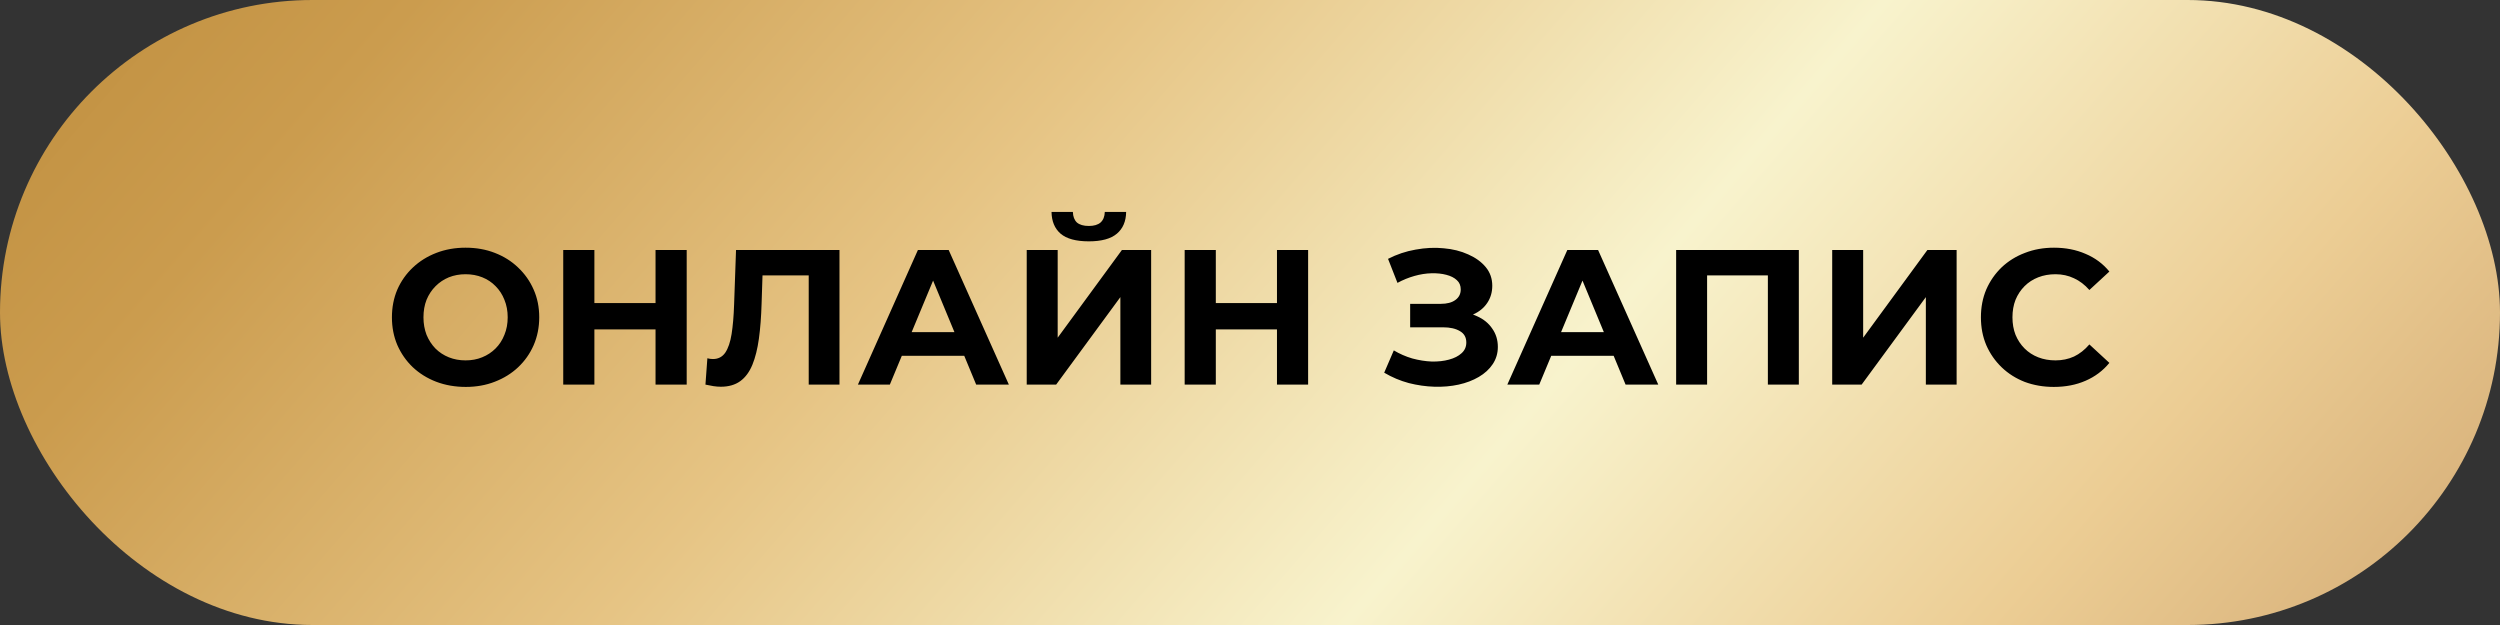 <?xml version="1.0" encoding="UTF-8"?> <svg xmlns="http://www.w3.org/2000/svg" width="208" height="52" viewBox="0 0 208 52" fill="none"><rect x="0" y="0" width="208" height="52" fill="#333333" stroke="none"/> <rect width="208" height="52" rx="26" fill="url(#paint0_linear_90_1231)"></rect> <path d="M38.752 32.192C37.867 32.192 37.045 32.048 36.288 31.76C35.541 31.472 34.891 31.067 34.336 30.544C33.792 30.021 33.365 29.408 33.056 28.704C32.757 28 32.608 27.232 32.608 26.4C32.608 25.568 32.757 24.8 33.056 24.096C33.365 23.392 33.797 22.779 34.352 22.256C34.907 21.733 35.557 21.328 36.304 21.04C37.051 20.752 37.861 20.608 38.736 20.608C39.621 20.608 40.432 20.752 41.168 21.04C41.915 21.328 42.56 21.733 43.104 22.256C43.659 22.779 44.091 23.392 44.4 24.096C44.709 24.789 44.864 25.557 44.864 26.4C44.864 27.232 44.709 28.005 44.4 28.72C44.091 29.424 43.659 30.037 43.104 30.56C42.56 31.072 41.915 31.472 41.168 31.76C40.432 32.048 39.627 32.192 38.752 32.192ZM38.736 29.984C39.237 29.984 39.696 29.899 40.112 29.728C40.539 29.557 40.912 29.312 41.232 28.992C41.552 28.672 41.797 28.293 41.968 27.856C42.149 27.419 42.24 26.933 42.24 26.4C42.24 25.867 42.149 25.381 41.968 24.944C41.797 24.507 41.552 24.128 41.232 23.808C40.923 23.488 40.555 23.243 40.128 23.072C39.701 22.901 39.237 22.816 38.736 22.816C38.235 22.816 37.771 22.901 37.344 23.072C36.928 23.243 36.56 23.488 36.24 23.808C35.92 24.128 35.669 24.507 35.488 24.944C35.317 25.381 35.232 25.867 35.232 26.4C35.232 26.923 35.317 27.408 35.488 27.856C35.669 28.293 35.915 28.672 36.224 28.992C36.544 29.312 36.917 29.557 37.344 29.728C37.771 29.899 38.235 29.984 38.736 29.984ZM54.541 20.8H57.133V32H54.541V20.8ZM49.453 32H46.861V20.8H49.453V32ZM54.733 27.408H49.261V25.216H54.733V27.408ZM59.973 32.176C59.781 32.176 59.578 32.16 59.365 32.128C59.162 32.096 58.938 32.053 58.693 32L58.853 29.808C59.002 29.851 59.157 29.872 59.317 29.872C59.754 29.872 60.095 29.696 60.341 29.344C60.586 28.981 60.762 28.464 60.869 27.792C60.975 27.12 61.045 26.304 61.077 25.344L61.237 20.8H69.845V32H67.285V22.32L67.877 22.912H62.933L63.461 22.288L63.365 25.248C63.333 26.347 63.258 27.323 63.141 28.176C63.023 29.029 62.842 29.755 62.597 30.352C62.351 30.949 62.015 31.403 61.589 31.712C61.162 32.021 60.623 32.176 59.973 32.176ZM71.378 32L76.37 20.8H78.93L83.938 32H81.218L77.122 22.112H78.146L74.034 32H71.378ZM73.874 29.6L74.562 27.632H80.322L81.026 29.6H73.874ZM85.423 32V20.8H87.999V28.096L93.343 20.8H95.775V32H93.215V24.72L87.871 32H85.423ZM90.591 20.08C89.525 20.08 88.741 19.867 88.239 19.44C87.749 19.013 87.498 18.411 87.487 17.632H89.263C89.274 18.016 89.386 18.309 89.599 18.512C89.823 18.704 90.154 18.8 90.591 18.8C91.018 18.8 91.343 18.704 91.567 18.512C91.791 18.309 91.909 18.016 91.919 17.632H93.695C93.685 18.411 93.429 19.013 92.927 19.44C92.426 19.867 91.647 20.08 90.591 20.08ZM106.244 20.8H108.836V32H106.244V20.8ZM101.156 32H98.564V20.8H101.156V32ZM106.436 27.408H100.964V25.216H106.436V27.408ZM115.165 31.008L115.965 29.152C116.445 29.44 116.957 29.664 117.501 29.824C118.056 29.973 118.595 30.059 119.117 30.08C119.651 30.091 120.131 30.037 120.557 29.92C120.995 29.803 121.341 29.627 121.597 29.392C121.864 29.157 121.997 28.859 121.997 28.496C121.997 28.069 121.821 27.755 121.469 27.552C121.117 27.339 120.648 27.232 120.061 27.232H117.325V25.28H119.869C120.392 25.28 120.797 25.173 121.085 24.96C121.384 24.747 121.533 24.453 121.533 24.08C121.533 23.76 121.427 23.504 121.213 23.312C121 23.109 120.707 22.96 120.333 22.864C119.971 22.768 119.56 22.725 119.101 22.736C118.643 22.747 118.168 22.821 117.677 22.96C117.187 23.099 116.717 23.291 116.269 23.536L115.485 21.536C116.211 21.163 116.973 20.907 117.773 20.768C118.584 20.619 119.363 20.581 120.109 20.656C120.867 20.72 121.549 20.891 122.157 21.168C122.765 21.435 123.251 21.787 123.613 22.224C123.976 22.661 124.157 23.179 124.157 23.776C124.157 24.309 124.019 24.784 123.741 25.2C123.464 25.616 123.075 25.936 122.573 26.16C122.083 26.384 121.517 26.496 120.877 26.496L120.941 25.92C121.688 25.92 122.333 26.048 122.877 26.304C123.432 26.549 123.859 26.896 124.157 27.344C124.467 27.781 124.621 28.288 124.621 28.864C124.621 29.397 124.477 29.877 124.189 30.304C123.912 30.72 123.528 31.072 123.037 31.36C122.547 31.648 121.987 31.861 121.357 32C120.728 32.139 120.056 32.197 119.341 32.176C118.637 32.155 117.928 32.053 117.213 31.872C116.499 31.68 115.816 31.392 115.165 31.008ZM125.409 32L130.401 20.8H132.961L137.969 32H135.249L131.153 22.112H132.177L128.065 32H125.409ZM127.905 29.6L128.593 27.632H134.353L135.057 29.6H127.905ZM139.455 32V20.8H149.663V32H147.087V22.32L147.679 22.912H141.439L142.031 22.32V32H139.455ZM152.439 32V20.8H155.015V28.096L160.359 20.8H162.791V32H160.231V24.72L154.887 32H152.439ZM170.876 32.192C170.012 32.192 169.206 32.053 168.46 31.776C167.724 31.488 167.084 31.083 166.539 30.56C165.996 30.037 165.569 29.424 165.26 28.72C164.961 28.016 164.812 27.243 164.812 26.4C164.812 25.557 164.961 24.784 165.26 24.08C165.569 23.376 165.996 22.763 166.539 22.24C167.094 21.717 167.74 21.317 168.476 21.04C169.212 20.752 170.017 20.608 170.892 20.608C171.862 20.608 172.737 20.779 173.516 21.12C174.305 21.451 174.966 21.941 175.5 22.592L173.836 24.128C173.452 23.691 173.025 23.365 172.556 23.152C172.086 22.928 171.574 22.816 171.02 22.816C170.497 22.816 170.017 22.901 169.58 23.072C169.142 23.243 168.764 23.488 168.444 23.808C168.124 24.128 167.873 24.507 167.692 24.944C167.521 25.381 167.436 25.867 167.436 26.4C167.436 26.933 167.521 27.419 167.692 27.856C167.873 28.293 168.124 28.672 168.444 28.992C168.764 29.312 169.142 29.557 169.58 29.728C170.017 29.899 170.497 29.984 171.02 29.984C171.574 29.984 172.086 29.877 172.556 29.664C173.025 29.44 173.452 29.104 173.836 28.656L175.5 30.192C174.966 30.843 174.305 31.339 173.516 31.68C172.737 32.021 171.857 32.192 170.876 32.192Z" fill="black"></path> <defs> <linearGradient id="paint0_linear_90_1231" x1="120" y1="-209" x2="360.837" y2="-0.328" gradientUnits="userSpaceOnUse"> <stop offset="0.006" stop-color="#AB7724"></stop> <stop offset="0.227" stop-color="#CB9C4E"></stop> <stop offset="0.37" stop-color="#E6C484"></stop> <stop offset="0.517" stop-color="#F8F3CD"></stop> <stop offset="0.644" stop-color="#ECCD94"></stop> <stop offset="0.816" stop-color="#C1925E"></stop> <stop offset="1" stop-color="#DFB465"></stop> </linearGradient> </defs> </svg> 